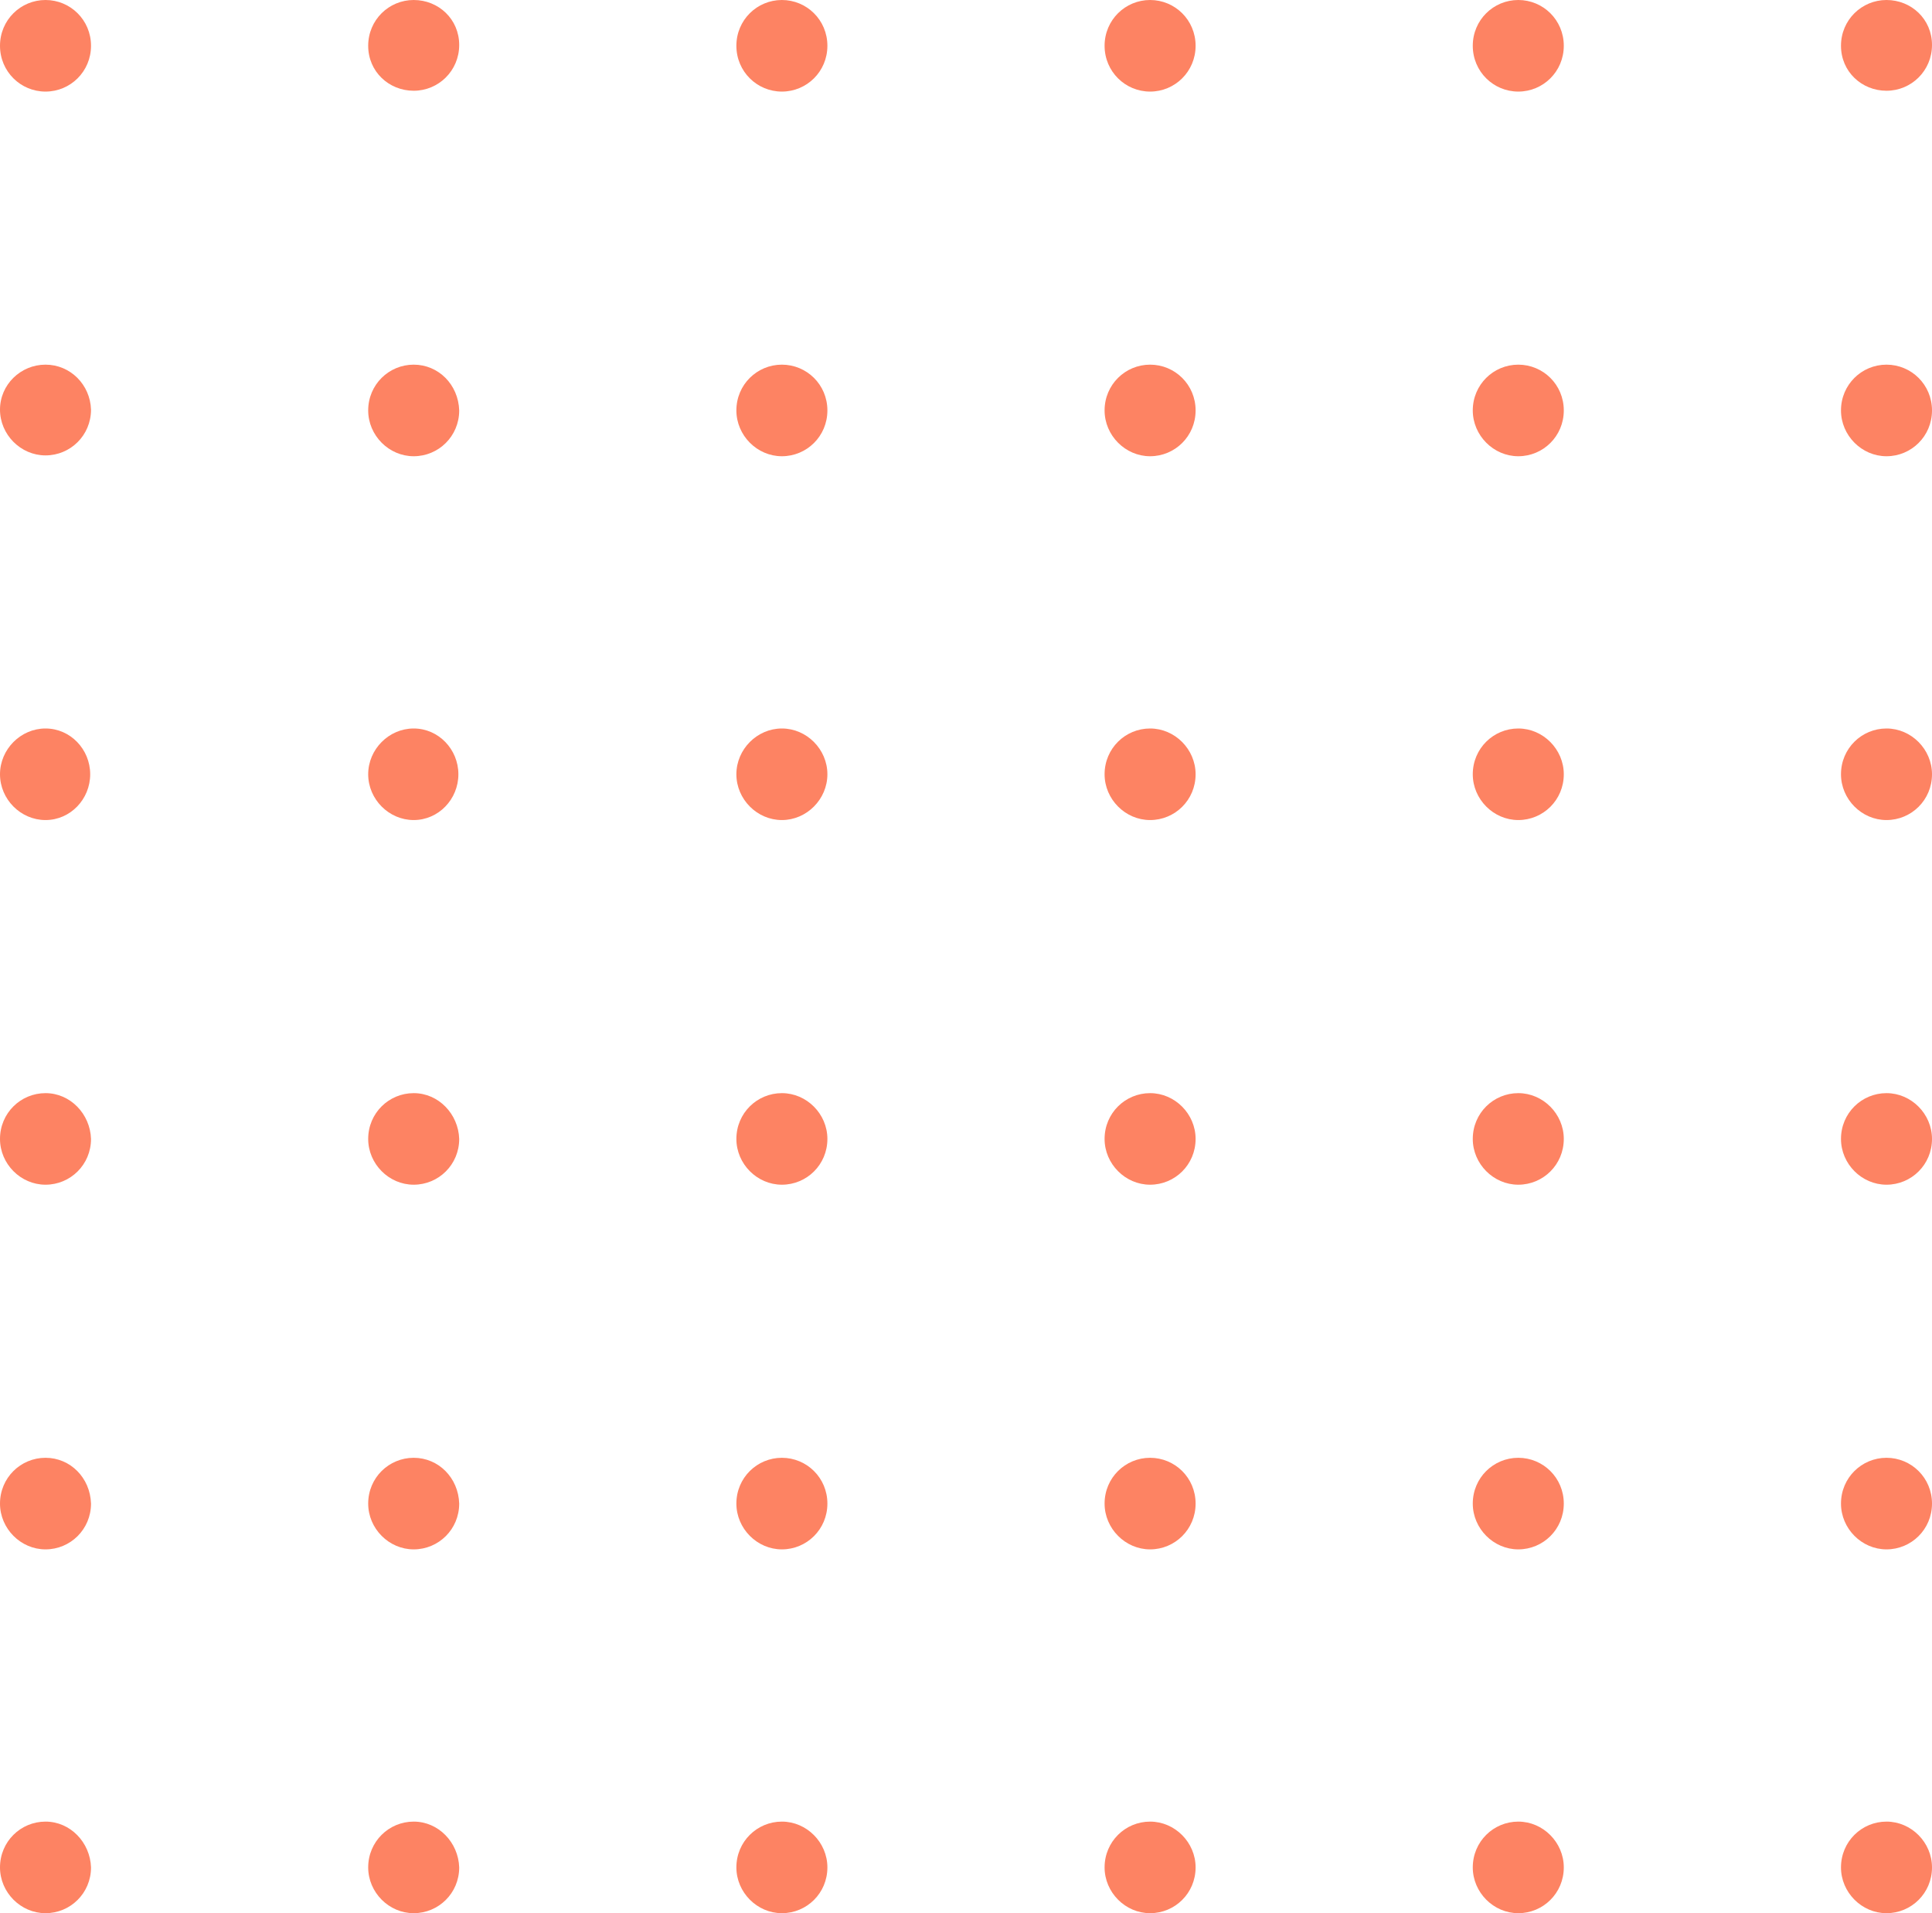 <svg width="101" height="100" viewBox="0 0 101 100" fill="none" xmlns="http://www.w3.org/2000/svg">
<g clip-path="url(#clip0_1341_10722)">
<path d="M2.379 0C1.081 0 0 1.044 0 2.393C0 3.742 1.081 4.787 2.379 4.787C3.677 4.787 4.758 3.742 4.758 2.393C4.758 1.044 3.677 0 2.379 0Z" fill="#FD8363"/>
<path d="M21.627 0C20.329 0 19.248 1.044 19.248 2.393C19.248 3.742 20.329 4.743 21.627 4.743C22.925 4.743 24.006 3.699 24.006 2.35C24.006 1.001 22.925 0 21.627 0Z" fill="#FD8363"/>
<path d="M40.875 0C39.578 0 38.496 1.044 38.496 2.393C38.496 3.742 39.578 4.787 40.875 4.787C42.173 4.787 43.254 3.742 43.254 2.393C43.254 1.044 42.173 0 40.875 0Z" fill="#FD8363"/>
<path d="M60.124 0C58.827 0 57.745 1.044 57.745 2.393C57.745 3.742 58.827 4.787 60.124 4.787C61.422 4.787 62.503 3.742 62.503 2.393C62.503 1.044 61.422 0 60.124 0Z" fill="#FD8363"/>
<path d="M79.372 0C78.075 0 76.993 1.044 76.993 2.393C76.993 3.742 78.075 4.787 79.372 4.787C80.67 4.787 81.751 3.742 81.751 2.393C81.751 1.044 80.67 0 79.372 0Z" fill="#FD8363"/>
<path d="M98.621 4.743C99.919 4.743 101 3.699 101 2.35C101 1.001 99.919 0 98.621 0C97.324 0 96.242 1.044 96.242 2.393C96.242 3.742 97.324 4.743 98.621 4.743Z" fill="#FD8363"/>
<path d="M2.379 19.06C1.081 19.06 0 20.104 0 21.41C0 22.715 1.081 23.803 2.379 23.803C3.677 23.803 4.758 22.759 4.758 21.41C4.715 20.104 3.677 19.06 2.379 19.06Z" fill="#FD8363"/>
<path d="M21.627 19.06C20.329 19.06 19.248 20.104 19.248 21.453C19.248 22.759 20.329 23.847 21.627 23.847C22.925 23.847 24.006 22.802 24.006 21.453C23.963 20.104 22.925 19.06 21.627 19.06Z" fill="#FD8363"/>
<path d="M40.875 19.06C39.578 19.06 38.496 20.104 38.496 21.453C38.496 22.759 39.578 23.847 40.875 23.847C42.173 23.847 43.254 22.802 43.254 21.453C43.254 20.104 42.173 19.06 40.875 19.06Z" fill="#FD8363"/>
<path d="M60.124 19.06C58.827 19.06 57.745 20.104 57.745 21.453C57.745 22.759 58.827 23.847 60.124 23.847C61.422 23.847 62.503 22.802 62.503 21.453C62.503 20.104 61.422 19.06 60.124 19.06Z" fill="#FD8363"/>
<path d="M79.372 19.06C78.075 19.06 76.993 20.104 76.993 21.453C76.993 22.759 78.075 23.847 79.372 23.847C80.67 23.847 81.751 22.802 81.751 21.453C81.751 20.104 80.67 19.06 79.372 19.06Z" fill="#FD8363"/>
<path d="M98.621 19.06C97.324 19.06 96.242 20.104 96.242 21.453C96.242 22.759 97.324 23.847 98.621 23.847C99.919 23.847 101 22.802 101 21.453C101 20.104 99.919 19.06 98.621 19.06Z" fill="#FD8363"/>
<path d="M2.379 38.077C1.081 38.077 0 39.165 0 40.47C0 41.776 1.081 42.863 2.379 42.863C3.677 42.863 4.715 41.776 4.715 40.47C4.715 39.165 3.677 38.077 2.379 38.077Z" fill="#FD8363"/>
<path d="M21.627 38.077C20.329 38.077 19.248 39.165 19.248 40.47C19.248 41.776 20.329 42.863 21.627 42.863C22.925 42.863 23.963 41.776 23.963 40.47C23.963 39.165 22.925 38.077 21.627 38.077Z" fill="#FD8363"/>
<path d="M40.875 38.077C39.578 38.077 38.496 39.165 38.496 40.47C38.496 41.776 39.578 42.863 40.875 42.863C42.173 42.863 43.254 41.776 43.254 40.47C43.254 39.165 42.173 38.077 40.875 38.077Z" fill="#FD8363"/>
<path d="M60.124 38.077C58.827 38.077 57.745 39.121 57.745 40.47C57.745 41.776 58.827 42.863 60.124 42.863C61.422 42.863 62.503 41.819 62.503 40.47C62.503 39.165 61.422 38.077 60.124 38.077Z" fill="#FD8363"/>
<path d="M79.372 38.077C78.075 38.077 76.993 39.121 76.993 40.47C76.993 41.776 78.075 42.863 79.372 42.863C80.67 42.863 81.751 41.819 81.751 40.47C81.751 39.165 80.67 38.077 79.372 38.077Z" fill="#FD8363"/>
<path d="M98.621 38.077C97.324 38.077 96.242 39.121 96.242 40.47C96.242 41.776 97.324 42.863 98.621 42.863C99.919 42.863 101 41.819 101 40.47C101 39.165 99.919 38.077 98.621 38.077Z" fill="#FD8363"/>
<path d="M2.379 57.137C1.081 57.137 0 58.181 0 59.53C0 60.836 1.081 61.923 2.379 61.923C3.677 61.923 4.758 60.879 4.758 59.53C4.715 58.225 3.677 57.137 2.379 57.137Z" fill="#FD8363"/>
<path d="M21.627 57.137C20.329 57.137 19.248 58.181 19.248 59.53C19.248 60.836 20.329 61.923 21.627 61.923C22.925 61.923 24.006 60.879 24.006 59.53C23.963 58.225 22.925 57.137 21.627 57.137Z" fill="#FD8363"/>
<path d="M40.875 57.137C39.578 57.137 38.496 58.181 38.496 59.53C38.496 60.836 39.578 61.923 40.875 61.923C42.173 61.923 43.254 60.879 43.254 59.53C43.254 58.225 42.173 57.137 40.875 57.137Z" fill="#FD8363"/>
<path d="M60.124 57.137C58.827 57.137 57.745 58.181 57.745 59.53C57.745 60.836 58.827 61.923 60.124 61.923C61.422 61.923 62.503 60.879 62.503 59.53C62.503 58.225 61.422 57.137 60.124 57.137Z" fill="#FD8363"/>
<path d="M79.372 57.137C78.075 57.137 76.993 58.181 76.993 59.53C76.993 60.836 78.075 61.923 79.372 61.923C80.67 61.923 81.751 60.879 81.751 59.53C81.751 58.225 80.67 57.137 79.372 57.137Z" fill="#FD8363"/>
<path d="M98.621 57.137C97.324 57.137 96.242 58.181 96.242 59.53C96.242 60.836 97.324 61.923 98.621 61.923C99.919 61.923 101 60.879 101 59.53C101 58.225 99.919 57.137 98.621 57.137Z" fill="#FD8363"/>
<path d="M2.379 76.197C1.081 76.197 0 77.241 0 78.59C0 79.896 1.081 80.984 2.379 80.984C3.677 80.984 4.758 79.939 4.758 78.59C4.715 77.241 3.677 76.197 2.379 76.197Z" fill="#FD8363"/>
<path d="M21.627 76.197C20.329 76.197 19.248 77.241 19.248 78.59C19.248 79.896 20.329 80.984 21.627 80.984C22.925 80.984 24.006 79.939 24.006 78.59C23.963 77.241 22.925 76.197 21.627 76.197Z" fill="#FD8363"/>
<path d="M40.875 76.197C39.578 76.197 38.496 77.241 38.496 78.59C38.496 79.896 39.578 80.984 40.875 80.984C42.173 80.984 43.254 79.939 43.254 78.59C43.254 77.241 42.173 76.197 40.875 76.197Z" fill="#FD8363"/>
<path d="M60.124 76.197C58.827 76.197 57.745 77.241 57.745 78.59C57.745 79.896 58.827 80.984 60.124 80.984C61.422 80.984 62.503 79.939 62.503 78.59C62.503 77.241 61.422 76.197 60.124 76.197Z" fill="#FD8363"/>
<path d="M79.372 76.197C78.075 76.197 76.993 77.241 76.993 78.59C76.993 79.896 78.075 80.984 79.372 80.984C80.67 80.984 81.751 79.939 81.751 78.59C81.751 77.241 80.67 76.197 79.372 76.197Z" fill="#FD8363"/>
<path d="M98.621 76.197C97.324 76.197 96.242 77.241 96.242 78.59C96.242 79.896 97.324 80.984 98.621 80.984C99.919 80.984 101 79.939 101 78.59C101 77.241 99.919 76.197 98.621 76.197Z" fill="#FD8363"/>
<path d="M2.379 95.213C1.081 95.213 0 96.258 0 97.607C0 98.912 1.081 100 2.379 100C3.677 100 4.758 98.956 4.758 97.607C4.715 96.301 3.677 95.213 2.379 95.213Z" fill="#FD8363"/>
<path d="M21.627 95.213C20.329 95.213 19.248 96.258 19.248 97.607C19.248 98.912 20.329 100 21.627 100C22.925 100 24.006 98.956 24.006 97.607C23.963 96.301 22.925 95.213 21.627 95.213Z" fill="#FD8363"/>
<path d="M40.875 95.213C39.578 95.213 38.496 96.258 38.496 97.607C38.496 98.912 39.578 100 40.875 100C42.173 100 43.254 98.956 43.254 97.607C43.254 96.301 42.173 95.213 40.875 95.213Z" fill="#FD8363"/>
<path d="M60.124 95.213C58.827 95.213 57.745 96.258 57.745 97.607C57.745 98.912 58.827 100 60.124 100C61.422 100 62.503 98.956 62.503 97.607C62.503 96.301 61.422 95.213 60.124 95.213Z" fill="#FD8363"/>
<path d="M79.372 95.213C78.075 95.213 76.993 96.258 76.993 97.607C76.993 98.912 78.075 100 79.372 100C80.67 100 81.751 98.956 81.751 97.607C81.751 96.301 80.67 95.213 79.372 95.213Z" fill="#FD8363"/>
<path d="M98.621 95.213C97.324 95.213 96.242 96.258 96.242 97.607C96.242 98.912 97.324 100 98.621 100C99.919 100 101 98.956 101 97.607C101 96.301 99.919 95.213 98.621 95.213Z" fill="#FD8363"/>
</g>
<defs>
<clipPath id="clip0_1341_10722">
<rect width="101" height="100" fill="white"/>
</clipPath>
</defs>
</svg>
